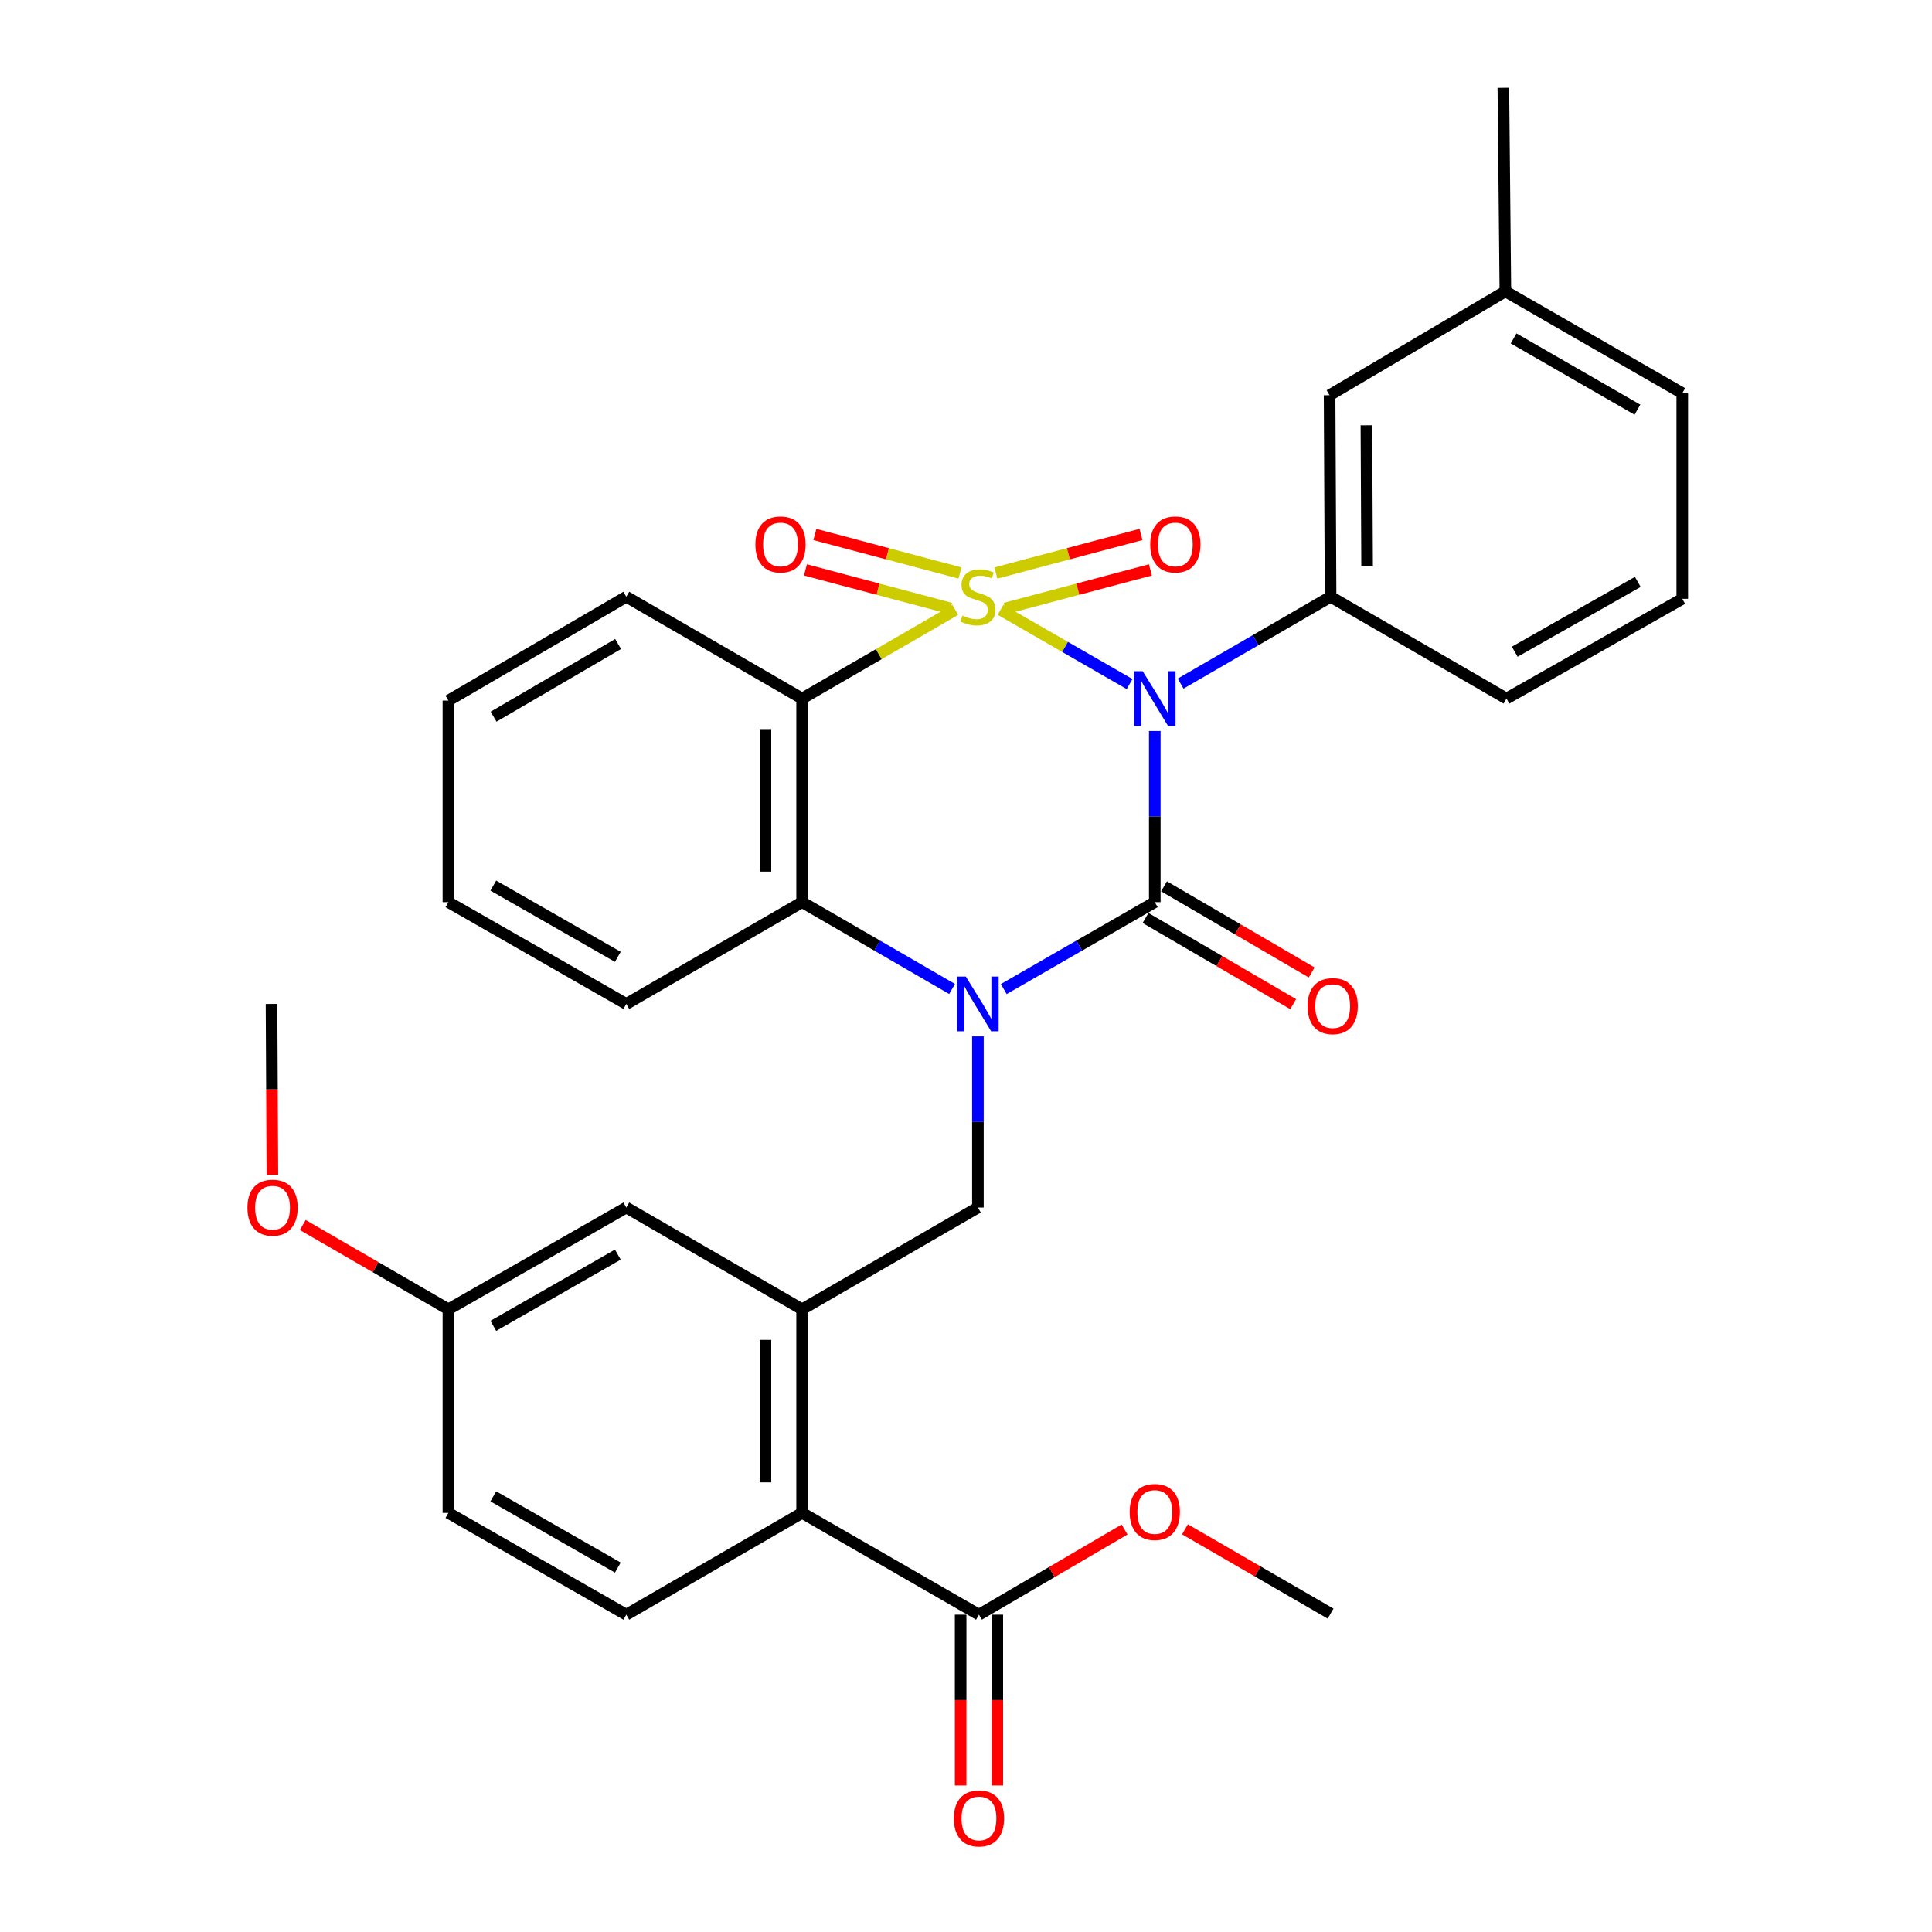 <?xml version='1.0' encoding='iso-8859-1'?>
<svg version='1.1' baseProfile='full'
              xmlns='http://www.w3.org/2000/svg'
                      xmlns:rdkit='http://www.rdkit.org/xml'
                      xmlns:xlink='http://www.w3.org/1999/xlink'
                  xml:space='preserve'
width='1000px' height='1000px' viewBox='0 0 1000 1000'>
<!-- END OF HEADER -->
<rect style='opacity:1.0;fill:#FFFFFF;stroke:none' width='1000' height='1000' x='0' y='0'> </rect>
<path class='bond-0' d='M 517.887,315.62 L 551.278,334.842' style='fill:none;fill-rule:evenodd;stroke:#CCCC00;stroke-width:6px;stroke-linecap:butt;stroke-linejoin:miter;stroke-opacity:1' />
<path class='bond-0' d='M 551.278,334.842 L 584.669,354.065' style='fill:none;fill-rule:evenodd;stroke:#0000FF;stroke-width:6px;stroke-linecap:butt;stroke-linejoin:miter;stroke-opacity:1' />
<path class='bond-3' d='M 494.457,315.654 L 454.818,338.614' style='fill:none;fill-rule:evenodd;stroke:#CCCC00;stroke-width:6px;stroke-linecap:butt;stroke-linejoin:miter;stroke-opacity:1' />
<path class='bond-3' d='M 454.818,338.614 L 415.179,361.573' style='fill:none;fill-rule:evenodd;stroke:#000000;stroke-width:6px;stroke-linecap:butt;stroke-linejoin:miter;stroke-opacity:1' />
<path class='bond-8' d='M 496.88,296.586 L 459.325,286.606' style='fill:none;fill-rule:evenodd;stroke:#CCCC00;stroke-width:6px;stroke-linecap:butt;stroke-linejoin:miter;stroke-opacity:1' />
<path class='bond-8' d='M 459.325,286.606 L 421.769,276.626' style='fill:none;fill-rule:evenodd;stroke:#FF0000;stroke-width:6px;stroke-linecap:butt;stroke-linejoin:miter;stroke-opacity:1' />
<path class='bond-8' d='M 492.006,314.929 L 454.45,304.949' style='fill:none;fill-rule:evenodd;stroke:#CCCC00;stroke-width:6px;stroke-linecap:butt;stroke-linejoin:miter;stroke-opacity:1' />
<path class='bond-8' d='M 454.45,304.949 L 416.894,294.969' style='fill:none;fill-rule:evenodd;stroke:#FF0000;stroke-width:6px;stroke-linecap:butt;stroke-linejoin:miter;stroke-opacity:1' />
<path class='bond-9' d='M 520.326,314.929 L 557.887,304.949' style='fill:none;fill-rule:evenodd;stroke:#CCCC00;stroke-width:6px;stroke-linecap:butt;stroke-linejoin:miter;stroke-opacity:1' />
<path class='bond-9' d='M 557.887,304.949 L 595.448,294.968' style='fill:none;fill-rule:evenodd;stroke:#FF0000;stroke-width:6px;stroke-linecap:butt;stroke-linejoin:miter;stroke-opacity:1' />
<path class='bond-9' d='M 515.452,296.586 L 553.013,286.606' style='fill:none;fill-rule:evenodd;stroke:#CCCC00;stroke-width:6px;stroke-linecap:butt;stroke-linejoin:miter;stroke-opacity:1' />
<path class='bond-9' d='M 553.013,286.606 L 590.574,276.625' style='fill:none;fill-rule:evenodd;stroke:#FF0000;stroke-width:6px;stroke-linecap:butt;stroke-linejoin:miter;stroke-opacity:1' />
<path class='bond-1' d='M 597.712,378.367 L 597.712,422.66' style='fill:none;fill-rule:evenodd;stroke:#0000FF;stroke-width:6px;stroke-linecap:butt;stroke-linejoin:miter;stroke-opacity:1' />
<path class='bond-1' d='M 597.712,422.66 L 597.712,466.953' style='fill:none;fill-rule:evenodd;stroke:#000000;stroke-width:6px;stroke-linecap:butt;stroke-linejoin:miter;stroke-opacity:1' />
<path class='bond-5' d='M 611.081,353.83 L 649.895,331.351' style='fill:none;fill-rule:evenodd;stroke:#0000FF;stroke-width:6px;stroke-linecap:butt;stroke-linejoin:miter;stroke-opacity:1' />
<path class='bond-5' d='M 649.895,331.351 L 688.709,308.872' style='fill:none;fill-rule:evenodd;stroke:#000000;stroke-width:6px;stroke-linecap:butt;stroke-linejoin:miter;stroke-opacity:1' />
<path class='bond-12' d='M 592.93,475.15 L 631.139,497.441' style='fill:none;fill-rule:evenodd;stroke:#000000;stroke-width:6px;stroke-linecap:butt;stroke-linejoin:miter;stroke-opacity:1' />
<path class='bond-12' d='M 631.139,497.441 L 669.348,519.733' style='fill:none;fill-rule:evenodd;stroke:#FF0000;stroke-width:6px;stroke-linecap:butt;stroke-linejoin:miter;stroke-opacity:1' />
<path class='bond-12' d='M 602.494,458.756 L 640.703,481.048' style='fill:none;fill-rule:evenodd;stroke:#000000;stroke-width:6px;stroke-linecap:butt;stroke-linejoin:miter;stroke-opacity:1' />
<path class='bond-12' d='M 640.703,481.048 L 678.912,503.34' style='fill:none;fill-rule:evenodd;stroke:#FF0000;stroke-width:6px;stroke-linecap:butt;stroke-linejoin:miter;stroke-opacity:1' />
<path class='bond-32' d='M 597.712,466.953 L 558.629,489.442' style='fill:none;fill-rule:evenodd;stroke:#000000;stroke-width:6px;stroke-linecap:butt;stroke-linejoin:miter;stroke-opacity:1' />
<path class='bond-32' d='M 558.629,489.442 L 519.547,511.932' style='fill:none;fill-rule:evenodd;stroke:#0000FF;stroke-width:6px;stroke-linecap:butt;stroke-linejoin:miter;stroke-opacity:1' />
<path class='bond-2' d='M 492.798,511.892 L 453.989,489.422' style='fill:none;fill-rule:evenodd;stroke:#0000FF;stroke-width:6px;stroke-linecap:butt;stroke-linejoin:miter;stroke-opacity:1' />
<path class='bond-2' d='M 453.989,489.422 L 415.179,466.953' style='fill:none;fill-rule:evenodd;stroke:#000000;stroke-width:6px;stroke-linecap:butt;stroke-linejoin:miter;stroke-opacity:1' />
<path class='bond-6' d='M 506.166,536.427 L 506.166,580.719' style='fill:none;fill-rule:evenodd;stroke:#0000FF;stroke-width:6px;stroke-linecap:butt;stroke-linejoin:miter;stroke-opacity:1' />
<path class='bond-6' d='M 506.166,580.719 L 506.166,625.012' style='fill:none;fill-rule:evenodd;stroke:#000000;stroke-width:6px;stroke-linecap:butt;stroke-linejoin:miter;stroke-opacity:1' />
<path class='bond-4' d='M 415.179,361.573 L 415.179,466.953' style='fill:none;fill-rule:evenodd;stroke:#000000;stroke-width:6px;stroke-linecap:butt;stroke-linejoin:miter;stroke-opacity:1' />
<path class='bond-4' d='M 396.2,377.38 L 396.2,451.146' style='fill:none;fill-rule:evenodd;stroke:#000000;stroke-width:6px;stroke-linecap:butt;stroke-linejoin:miter;stroke-opacity:1' />
<path class='bond-18' d='M 415.179,361.573 L 324.171,308.872' style='fill:none;fill-rule:evenodd;stroke:#000000;stroke-width:6px;stroke-linecap:butt;stroke-linejoin:miter;stroke-opacity:1' />
<path class='bond-23' d='M 415.179,466.953 L 324.171,519.632' style='fill:none;fill-rule:evenodd;stroke:#000000;stroke-width:6px;stroke-linecap:butt;stroke-linejoin:miter;stroke-opacity:1' />
<path class='bond-14' d='M 688.709,308.872 L 688.193,204.568' style='fill:none;fill-rule:evenodd;stroke:#000000;stroke-width:6px;stroke-linecap:butt;stroke-linejoin:miter;stroke-opacity:1' />
<path class='bond-14' d='M 707.611,293.133 L 707.25,220.12' style='fill:none;fill-rule:evenodd;stroke:#000000;stroke-width:6px;stroke-linecap:butt;stroke-linejoin:miter;stroke-opacity:1' />
<path class='bond-22' d='M 688.709,308.872 L 779.749,361.573' style='fill:none;fill-rule:evenodd;stroke:#000000;stroke-width:6px;stroke-linecap:butt;stroke-linejoin:miter;stroke-opacity:1' />
<path class='bond-7' d='M 506.166,625.012 L 415.179,677.691' style='fill:none;fill-rule:evenodd;stroke:#000000;stroke-width:6px;stroke-linecap:butt;stroke-linejoin:miter;stroke-opacity:1' />
<path class='bond-10' d='M 415.179,677.691 L 415.179,783.071' style='fill:none;fill-rule:evenodd;stroke:#000000;stroke-width:6px;stroke-linecap:butt;stroke-linejoin:miter;stroke-opacity:1' />
<path class='bond-10' d='M 396.2,693.498 L 396.2,767.264' style='fill:none;fill-rule:evenodd;stroke:#000000;stroke-width:6px;stroke-linecap:butt;stroke-linejoin:miter;stroke-opacity:1' />
<path class='bond-15' d='M 415.179,677.691 L 324.171,625.012' style='fill:none;fill-rule:evenodd;stroke:#000000;stroke-width:6px;stroke-linecap:butt;stroke-linejoin:miter;stroke-opacity:1' />
<path class='bond-11' d='M 415.179,783.071 L 506.714,835.75' style='fill:none;fill-rule:evenodd;stroke:#000000;stroke-width:6px;stroke-linecap:butt;stroke-linejoin:miter;stroke-opacity:1' />
<path class='bond-13' d='M 415.179,783.071 L 324.171,835.75' style='fill:none;fill-rule:evenodd;stroke:#000000;stroke-width:6px;stroke-linecap:butt;stroke-linejoin:miter;stroke-opacity:1' />
<path class='bond-16' d='M 497.225,835.75 L 497.225,879.963' style='fill:none;fill-rule:evenodd;stroke:#000000;stroke-width:6px;stroke-linecap:butt;stroke-linejoin:miter;stroke-opacity:1' />
<path class='bond-16' d='M 497.225,879.963 L 497.225,924.176' style='fill:none;fill-rule:evenodd;stroke:#FF0000;stroke-width:6px;stroke-linecap:butt;stroke-linejoin:miter;stroke-opacity:1' />
<path class='bond-16' d='M 516.204,835.75 L 516.204,879.963' style='fill:none;fill-rule:evenodd;stroke:#000000;stroke-width:6px;stroke-linecap:butt;stroke-linejoin:miter;stroke-opacity:1' />
<path class='bond-16' d='M 516.204,879.963 L 516.204,924.176' style='fill:none;fill-rule:evenodd;stroke:#FF0000;stroke-width:6px;stroke-linecap:butt;stroke-linejoin:miter;stroke-opacity:1' />
<path class='bond-20' d='M 506.714,835.75 L 544.395,813.709' style='fill:none;fill-rule:evenodd;stroke:#000000;stroke-width:6px;stroke-linecap:butt;stroke-linejoin:miter;stroke-opacity:1' />
<path class='bond-20' d='M 544.395,813.709 L 582.076,791.668' style='fill:none;fill-rule:evenodd;stroke:#FF0000;stroke-width:6px;stroke-linecap:butt;stroke-linejoin:miter;stroke-opacity:1' />
<path class='bond-35' d='M 324.171,835.75 L 232.099,783.071' style='fill:none;fill-rule:evenodd;stroke:#000000;stroke-width:6px;stroke-linecap:butt;stroke-linejoin:miter;stroke-opacity:1' />
<path class='bond-35' d='M 319.786,811.375 L 255.335,774.499' style='fill:none;fill-rule:evenodd;stroke:#000000;stroke-width:6px;stroke-linecap:butt;stroke-linejoin:miter;stroke-opacity:1' />
<path class='bond-21' d='M 688.193,204.568 L 779.179,150.813' style='fill:none;fill-rule:evenodd;stroke:#000000;stroke-width:6px;stroke-linecap:butt;stroke-linejoin:miter;stroke-opacity:1' />
<path class='bond-17' d='M 324.171,625.012 L 232.099,677.691' style='fill:none;fill-rule:evenodd;stroke:#000000;stroke-width:6px;stroke-linecap:butt;stroke-linejoin:miter;stroke-opacity:1' />
<path class='bond-17' d='M 319.786,649.388 L 255.335,686.263' style='fill:none;fill-rule:evenodd;stroke:#000000;stroke-width:6px;stroke-linecap:butt;stroke-linejoin:miter;stroke-opacity:1' />
<path class='bond-19' d='M 232.099,677.691 L 232.099,783.071' style='fill:none;fill-rule:evenodd;stroke:#000000;stroke-width:6px;stroke-linecap:butt;stroke-linejoin:miter;stroke-opacity:1' />
<path class='bond-24' d='M 232.099,677.691 L 194.404,655.874' style='fill:none;fill-rule:evenodd;stroke:#000000;stroke-width:6px;stroke-linecap:butt;stroke-linejoin:miter;stroke-opacity:1' />
<path class='bond-24' d='M 194.404,655.874 L 156.709,634.058' style='fill:none;fill-rule:evenodd;stroke:#FF0000;stroke-width:6px;stroke-linecap:butt;stroke-linejoin:miter;stroke-opacity:1' />
<path class='bond-30' d='M 324.171,308.872 L 232.099,362.617' style='fill:none;fill-rule:evenodd;stroke:#000000;stroke-width:6px;stroke-linecap:butt;stroke-linejoin:miter;stroke-opacity:1' />
<path class='bond-30' d='M 319.929,333.326 L 255.477,370.947' style='fill:none;fill-rule:evenodd;stroke:#000000;stroke-width:6px;stroke-linecap:butt;stroke-linejoin:miter;stroke-opacity:1' />
<path class='bond-28' d='M 613.34,791.57 L 651.025,813.386' style='fill:none;fill-rule:evenodd;stroke:#FF0000;stroke-width:6px;stroke-linecap:butt;stroke-linejoin:miter;stroke-opacity:1' />
<path class='bond-28' d='M 651.025,813.386 L 688.709,835.202' style='fill:none;fill-rule:evenodd;stroke:#000000;stroke-width:6px;stroke-linecap:butt;stroke-linejoin:miter;stroke-opacity:1' />
<path class='bond-27' d='M 779.179,150.813 L 778.135,45.455' style='fill:none;fill-rule:evenodd;stroke:#000000;stroke-width:6px;stroke-linecap:butt;stroke-linejoin:miter;stroke-opacity:1' />
<path class='bond-34' d='M 779.179,150.813 L 870.736,203.514' style='fill:none;fill-rule:evenodd;stroke:#000000;stroke-width:6px;stroke-linecap:butt;stroke-linejoin:miter;stroke-opacity:1' />
<path class='bond-34' d='M 783.444,175.168 L 847.534,212.058' style='fill:none;fill-rule:evenodd;stroke:#000000;stroke-width:6px;stroke-linecap:butt;stroke-linejoin:miter;stroke-opacity:1' />
<path class='bond-25' d='M 779.749,361.573 L 870.736,309.948' style='fill:none;fill-rule:evenodd;stroke:#000000;stroke-width:6px;stroke-linecap:butt;stroke-linejoin:miter;stroke-opacity:1' />
<path class='bond-25' d='M 784.03,337.321 L 847.721,301.184' style='fill:none;fill-rule:evenodd;stroke:#000000;stroke-width:6px;stroke-linecap:butt;stroke-linejoin:miter;stroke-opacity:1' />
<path class='bond-33' d='M 324.171,519.632 L 232.099,466.953' style='fill:none;fill-rule:evenodd;stroke:#000000;stroke-width:6px;stroke-linecap:butt;stroke-linejoin:miter;stroke-opacity:1' />
<path class='bond-33' d='M 319.786,495.256 L 255.335,458.381' style='fill:none;fill-rule:evenodd;stroke:#000000;stroke-width:6px;stroke-linecap:butt;stroke-linejoin:miter;stroke-opacity:1' />
<path class='bond-29' d='M 140.994,608.057 L 140.768,563.845' style='fill:none;fill-rule:evenodd;stroke:#FF0000;stroke-width:6px;stroke-linecap:butt;stroke-linejoin:miter;stroke-opacity:1' />
<path class='bond-29' d='M 140.768,563.845 L 140.542,519.632' style='fill:none;fill-rule:evenodd;stroke:#000000;stroke-width:6px;stroke-linecap:butt;stroke-linejoin:miter;stroke-opacity:1' />
<path class='bond-26' d='M 870.736,309.948 L 870.736,203.514' style='fill:none;fill-rule:evenodd;stroke:#000000;stroke-width:6px;stroke-linecap:butt;stroke-linejoin:miter;stroke-opacity:1' />
<path class='bond-31' d='M 232.099,362.617 L 232.099,466.953' style='fill:none;fill-rule:evenodd;stroke:#000000;stroke-width:6px;stroke-linecap:butt;stroke-linejoin:miter;stroke-opacity:1' />
<path  class='atom-0' d='M 498.166 318.592
Q 498.486 318.712, 499.806 319.272
Q 501.126 319.832, 502.566 320.192
Q 504.046 320.512, 505.486 320.512
Q 508.166 320.512, 509.726 319.232
Q 511.286 317.912, 511.286 315.632
Q 511.286 314.072, 510.486 313.112
Q 509.726 312.152, 508.526 311.632
Q 507.326 311.112, 505.326 310.512
Q 502.806 309.752, 501.286 309.032
Q 499.806 308.312, 498.726 306.792
Q 497.686 305.272, 497.686 302.712
Q 497.686 299.152, 500.086 296.952
Q 502.526 294.752, 507.326 294.752
Q 510.606 294.752, 514.326 296.312
L 513.406 299.392
Q 510.006 297.992, 507.446 297.992
Q 504.686 297.992, 503.166 299.152
Q 501.646 300.272, 501.686 302.232
Q 501.686 303.752, 502.446 304.672
Q 503.246 305.592, 504.366 306.112
Q 505.526 306.632, 507.446 307.232
Q 510.006 308.032, 511.526 308.832
Q 513.046 309.632, 514.126 311.272
Q 515.246 312.872, 515.246 315.632
Q 515.246 319.552, 512.606 321.672
Q 510.006 323.752, 505.646 323.752
Q 503.126 323.752, 501.206 323.192
Q 499.326 322.672, 497.086 321.752
L 498.166 318.592
' fill='#CCCC00'/>
<path  class='atom-1' d='M 591.452 347.413
L 600.732 362.413
Q 601.652 363.893, 603.132 366.573
Q 604.612 369.253, 604.692 369.413
L 604.692 347.413
L 608.452 347.413
L 608.452 375.733
L 604.572 375.733
L 594.612 359.333
Q 593.452 357.413, 592.212 355.213
Q 591.012 353.013, 590.652 352.333
L 590.652 375.733
L 586.972 375.733
L 586.972 347.413
L 591.452 347.413
' fill='#0000FF'/>
<path  class='atom-3' d='M 499.906 505.472
L 509.186 520.472
Q 510.106 521.952, 511.586 524.632
Q 513.066 527.312, 513.146 527.472
L 513.146 505.472
L 516.906 505.472
L 516.906 533.792
L 513.026 533.792
L 503.066 517.392
Q 501.906 515.472, 500.666 513.272
Q 499.466 511.072, 499.106 510.392
L 499.106 533.792
L 495.426 533.792
L 495.426 505.472
L 499.906 505.472
' fill='#0000FF'/>
<path  class='atom-9' d='M 390.992 281.801
Q 390.992 275.001, 394.352 271.201
Q 397.712 267.401, 403.992 267.401
Q 410.272 267.401, 413.632 271.201
Q 416.992 275.001, 416.992 281.801
Q 416.992 288.681, 413.592 292.601
Q 410.192 296.481, 403.992 296.481
Q 397.752 296.481, 394.352 292.601
Q 390.992 288.721, 390.992 281.801
M 403.992 293.281
Q 408.312 293.281, 410.632 290.401
Q 412.992 287.481, 412.992 281.801
Q 412.992 276.241, 410.632 273.441
Q 408.312 270.601, 403.992 270.601
Q 399.672 270.601, 397.312 273.401
Q 394.992 276.201, 394.992 281.801
Q 394.992 287.521, 397.312 290.401
Q 399.672 293.281, 403.992 293.281
' fill='#FF0000'/>
<path  class='atom-10' d='M 595.351 281.801
Q 595.351 275.001, 598.711 271.201
Q 602.071 267.401, 608.351 267.401
Q 614.631 267.401, 617.991 271.201
Q 621.351 275.001, 621.351 281.801
Q 621.351 288.681, 617.951 292.601
Q 614.551 296.481, 608.351 296.481
Q 602.111 296.481, 598.711 292.601
Q 595.351 288.721, 595.351 281.801
M 608.351 293.281
Q 612.671 293.281, 614.991 290.401
Q 617.351 287.481, 617.351 281.801
Q 617.351 276.241, 614.991 273.441
Q 612.671 270.601, 608.351 270.601
Q 604.031 270.601, 601.671 273.401
Q 599.351 276.201, 599.351 281.801
Q 599.351 287.521, 601.671 290.401
Q 604.031 293.281, 608.351 293.281
' fill='#FF0000'/>
<path  class='atom-13' d='M 676.795 520.756
Q 676.795 513.956, 680.155 510.156
Q 683.515 506.356, 689.795 506.356
Q 696.075 506.356, 699.435 510.156
Q 702.795 513.956, 702.795 520.756
Q 702.795 527.636, 699.395 531.556
Q 695.995 535.436, 689.795 535.436
Q 683.555 535.436, 680.155 531.556
Q 676.795 527.676, 676.795 520.756
M 689.795 532.236
Q 694.115 532.236, 696.435 529.356
Q 698.795 526.436, 698.795 520.756
Q 698.795 515.196, 696.435 512.396
Q 694.115 509.556, 689.795 509.556
Q 685.475 509.556, 683.115 512.356
Q 680.795 515.156, 680.795 520.756
Q 680.795 526.476, 683.115 529.356
Q 685.475 532.236, 689.795 532.236
' fill='#FF0000'/>
<path  class='atom-17' d='M 493.714 941.21
Q 493.714 934.41, 497.074 930.61
Q 500.434 926.81, 506.714 926.81
Q 512.994 926.81, 516.354 930.61
Q 519.714 934.41, 519.714 941.21
Q 519.714 948.09, 516.314 952.01
Q 512.914 955.89, 506.714 955.89
Q 500.474 955.89, 497.074 952.01
Q 493.714 948.13, 493.714 941.21
M 506.714 952.69
Q 511.034 952.69, 513.354 949.81
Q 515.714 946.89, 515.714 941.21
Q 515.714 935.65, 513.354 932.85
Q 511.034 930.01, 506.714 930.01
Q 502.394 930.01, 500.034 932.81
Q 497.714 935.61, 497.714 941.21
Q 497.714 946.93, 500.034 949.81
Q 502.394 952.69, 506.714 952.69
' fill='#FF0000'/>
<path  class='atom-21' d='M 584.712 782.603
Q 584.712 775.803, 588.072 772.003
Q 591.432 768.203, 597.712 768.203
Q 603.992 768.203, 607.352 772.003
Q 610.712 775.803, 610.712 782.603
Q 610.712 789.483, 607.312 793.403
Q 603.912 797.283, 597.712 797.283
Q 591.472 797.283, 588.072 793.403
Q 584.712 789.523, 584.712 782.603
M 597.712 794.083
Q 602.032 794.083, 604.352 791.203
Q 606.712 788.283, 606.712 782.603
Q 606.712 777.043, 604.352 774.243
Q 602.032 771.403, 597.712 771.403
Q 593.392 771.403, 591.032 774.203
Q 588.712 777.003, 588.712 782.603
Q 588.712 788.323, 591.032 791.203
Q 593.392 794.083, 597.712 794.083
' fill='#FF0000'/>
<path  class='atom-25' d='M 128.08 625.092
Q 128.08 618.292, 131.44 614.492
Q 134.8 610.692, 141.08 610.692
Q 147.36 610.692, 150.72 614.492
Q 154.08 618.292, 154.08 625.092
Q 154.08 631.972, 150.68 635.892
Q 147.28 639.772, 141.08 639.772
Q 134.84 639.772, 131.44 635.892
Q 128.08 632.012, 128.08 625.092
M 141.08 636.572
Q 145.4 636.572, 147.72 633.692
Q 150.08 630.772, 150.08 625.092
Q 150.08 619.532, 147.72 616.732
Q 145.4 613.892, 141.08 613.892
Q 136.76 613.892, 134.4 616.692
Q 132.08 619.492, 132.08 625.092
Q 132.08 630.812, 134.4 633.692
Q 136.76 636.572, 141.08 636.572
' fill='#FF0000'/>
</svg>
